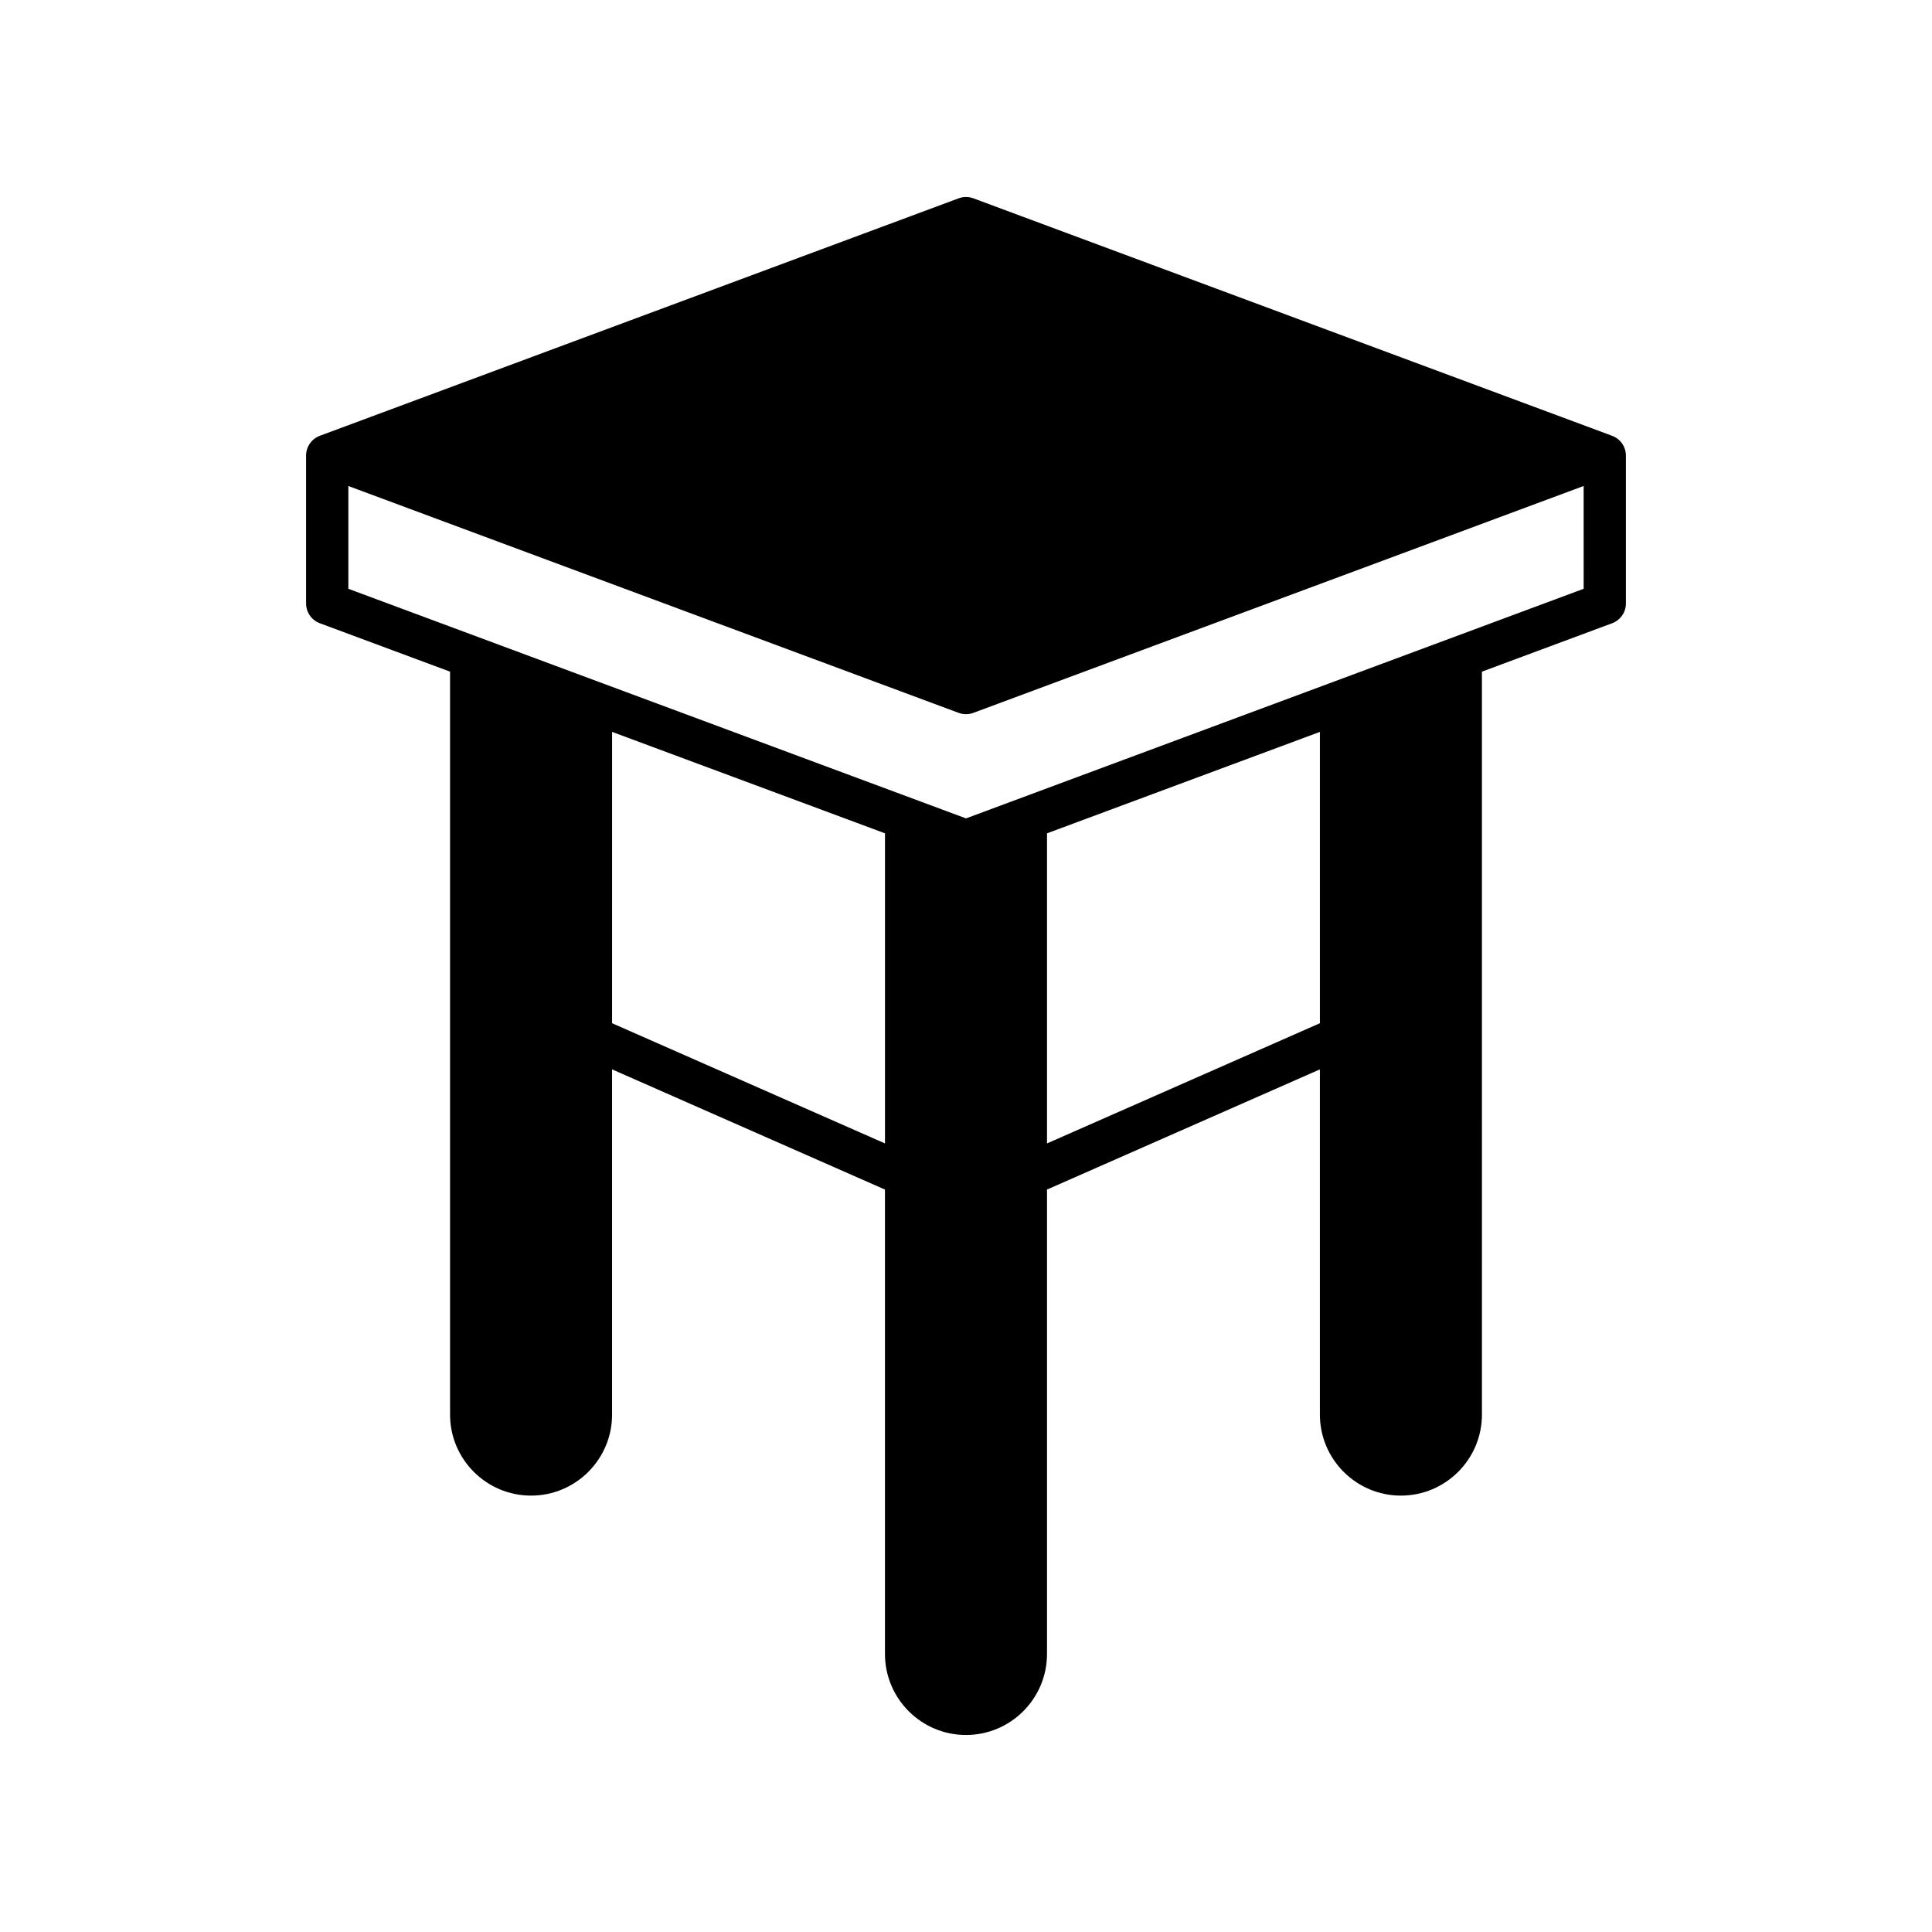 <?xml version="1.0" encoding="UTF-8"?>
<!-- Uploaded to: ICON Repo, www.iconrepo.com, Generator: ICON Repo Mixer Tools -->
<svg fill="#000000" width="800px" height="800px" version="1.1" viewBox="144 144 512 512" xmlns="http://www.w3.org/2000/svg">
 <path d="m574.88 264.74c0-2.34-1.453-4.434-3.648-5.246l-169.28-62.938c-1.262-0.469-2.641-0.469-3.902 0l-169.29 62.934c-2.191 0.816-3.644 2.906-3.644 5.246v39.184c0 2.34 1.453 4.434 3.644 5.246l34.508 12.828v196.89c0 11.836 9.633 21.469 21.469 21.469 11.84 0 21.469-9.633 21.469-21.469v-91.492l72.32 31.855v123.07c0 11.84 9.633 21.473 21.473 21.473 11.836 0 21.469-9.633 21.469-21.473v-123.07l72.32-31.855v91.492c0 11.836 9.629 21.469 21.469 21.469 11.84 0 21.473-9.633 21.473-21.469l-0.004-196.89 34.508-12.828c2.191-0.816 3.648-2.91 3.648-5.246zm-196.35 182.28-72.32-31.855 0.004-77.207 72.32 26.883zm115.26-31.855-72.32 31.855v-82.18l72.32-26.883zm69.895-115.13-163.68 60.848-163.69-60.848v-27.238l161.73 60.117c0.633 0.234 1.289 0.352 1.953 0.352 0.66 0 1.32-0.113 1.953-0.352l161.73-60.121z"/>
</svg>